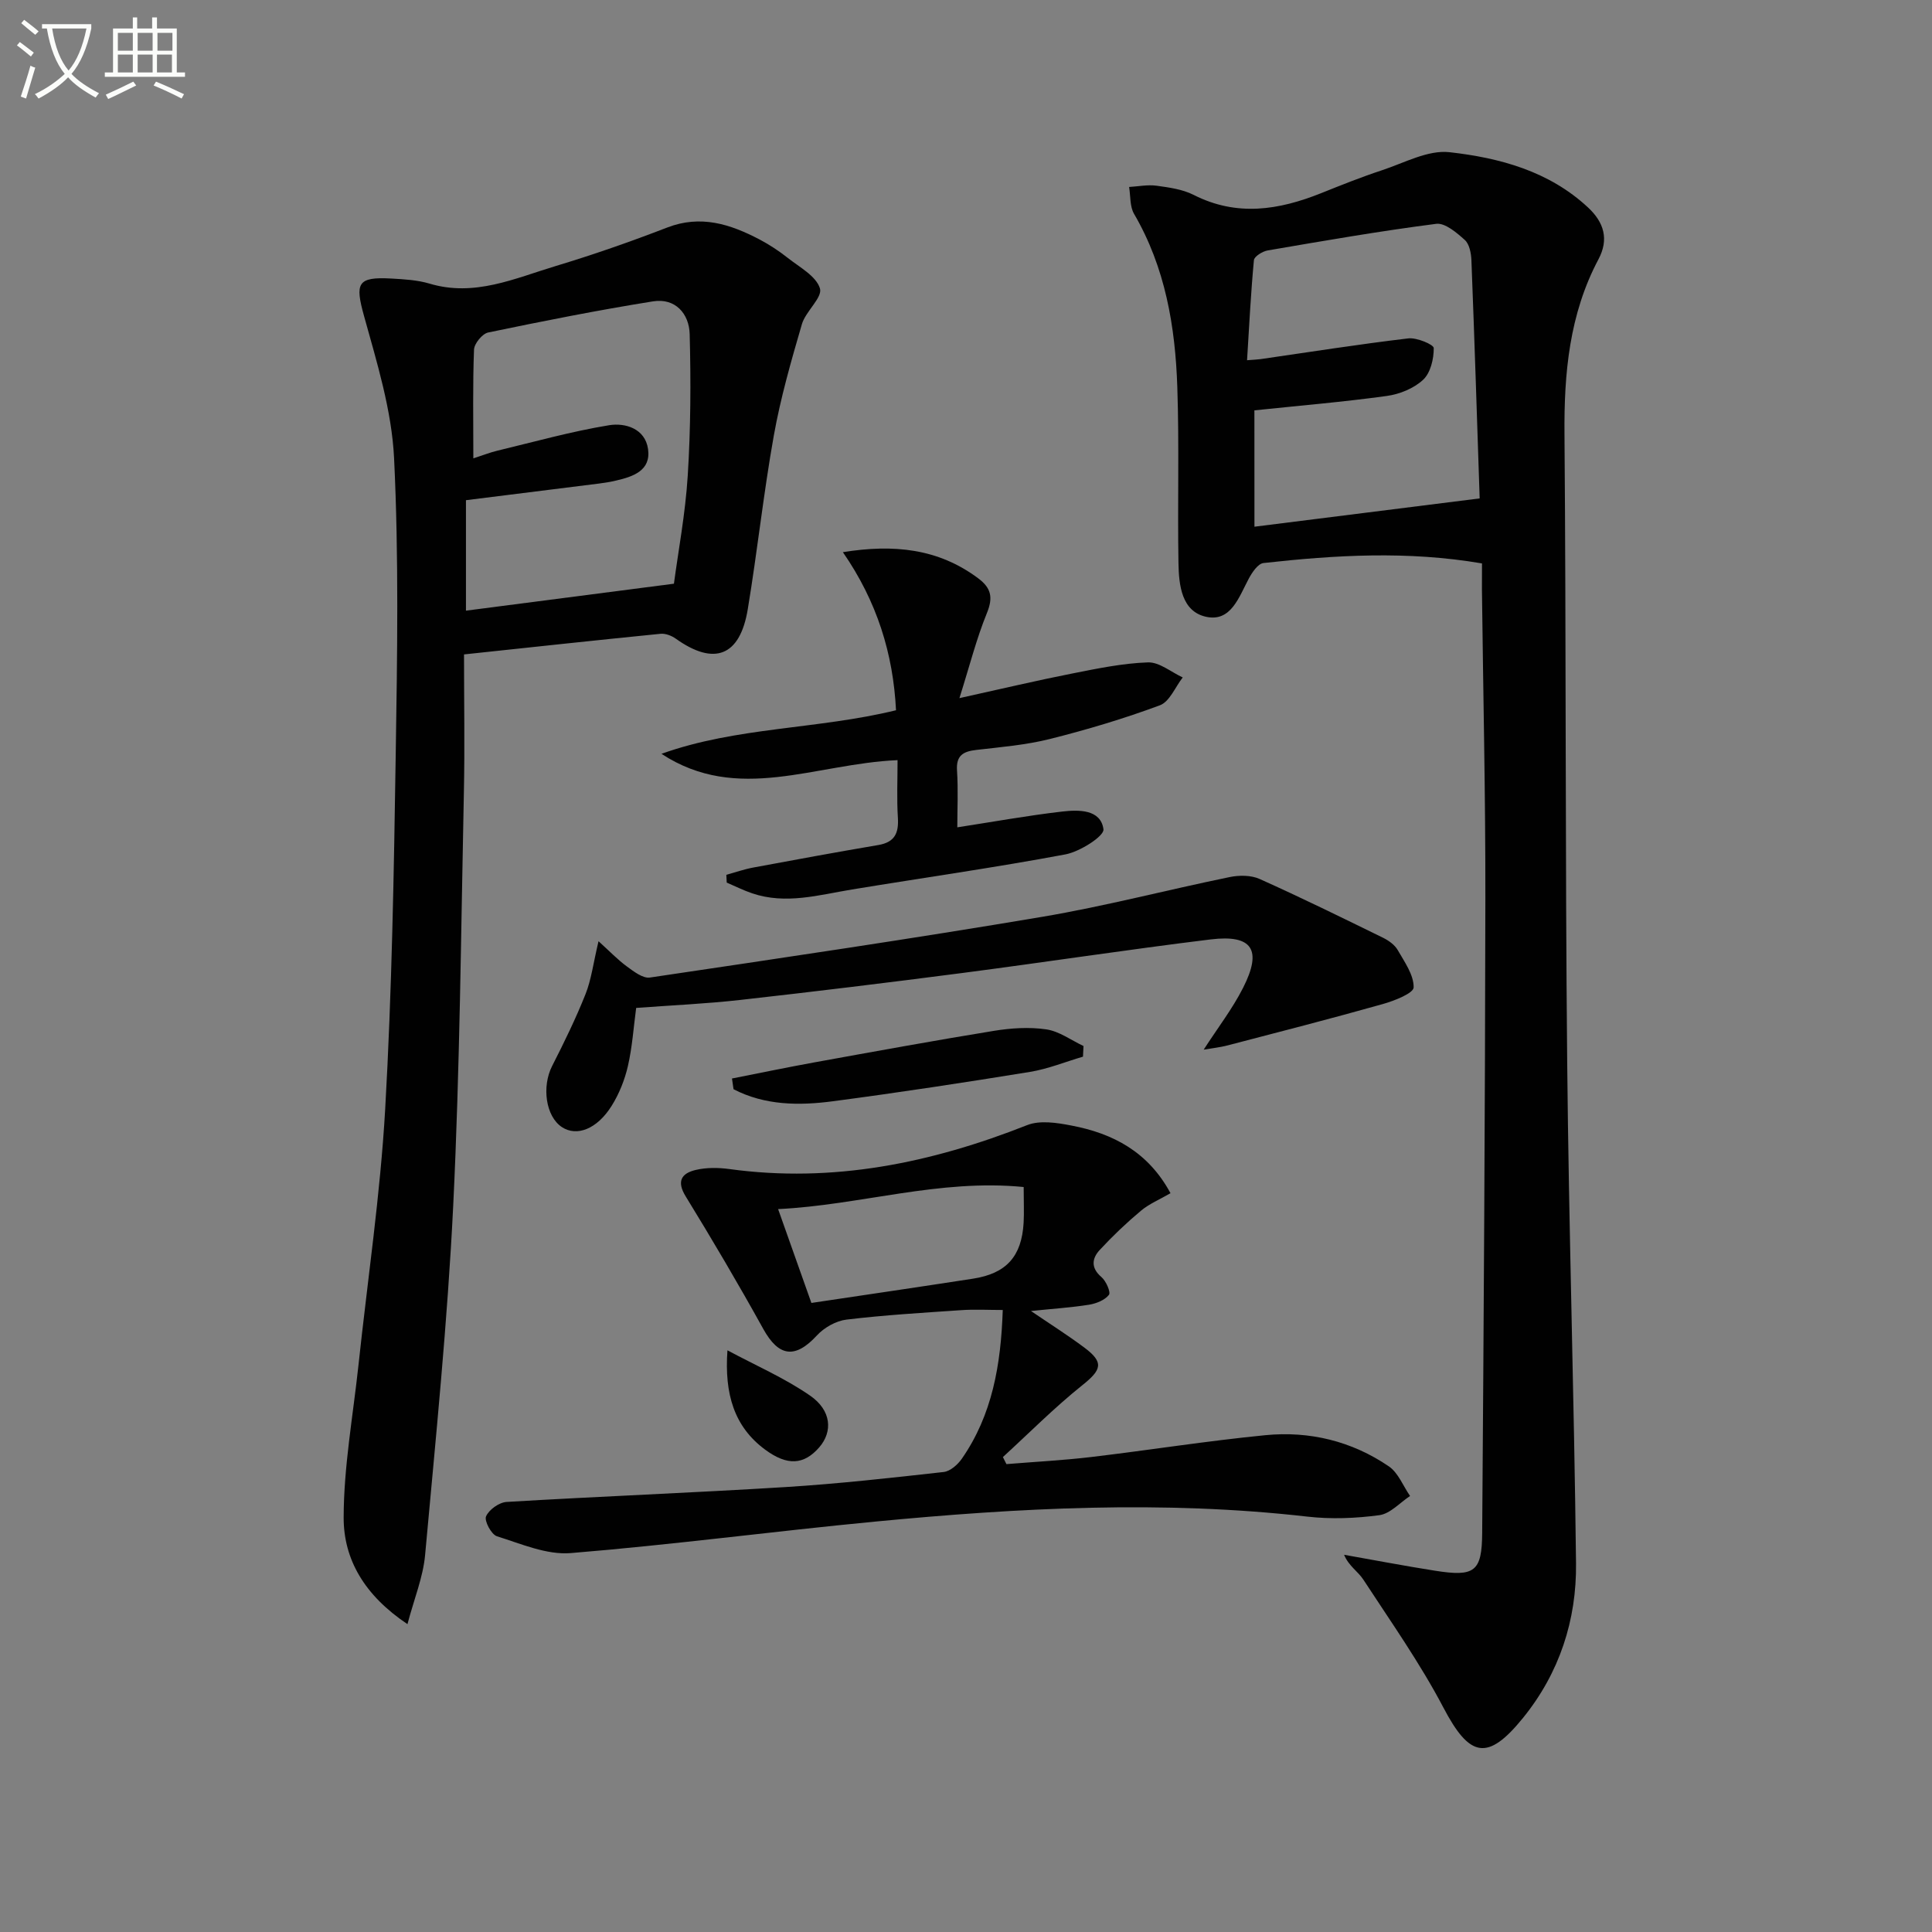 <svg enable-background="new 0 0 400 400" viewBox="0 0 400 400" xmlns="http://www.w3.org/2000/svg"><rect x="0" y="0" width="400" height="400" fill="#808080" stroke="none"/><path d="m6.4 11.7c-1-.8-1.9-1.6-2.9-2.3l.6-.7c.9.7 1.9 1.4 2.9 2.2zm-2.1 8.3c.7-2.1 1.4-4.2 2-6.4.2.1.6.3 1 .4-.7 2.3-1.3 4.4-1.9 6.4zm3-12.8c-1.1-.9-2.1-1.7-2.9-2.4l.6-.7c1 .8 2 1.5 3 2.4zm1.4-1.3v-.9h10.2v.9c-.9 4.2-2.3 7.3-4.1 9.4 1.3 1.4 3.2 2.7 5.7 4-.2.2-.4.5-.7.9-2.5-1.4-4.4-2.7-5.7-4.2-1.4 1.5-3.5 3-6.1 4.4 0 0 0 0-.1-.1-.3-.4-.5-.7-.7-.8 2.7-1.3 4.7-2.8 6.2-4.2-1.8-2.2-3-5.3-3.7-9.4zm9.2 0h-7.1c.6 3.8 1.7 6.7 3.4 8.7 1.7-2 2.9-4.8 3.7-8.7z" fill="#fbfcfa"/><path d="m31.6 3.6h.9v2.3h4.1v9.1h1.7v.9h-16.6v-.9h1.7v-9.1h4.1v-2.3h.9v2.3h3.1v-2.3zm-4 13.3.6.8c-1.9.9-3.8 1.9-5.8 2.8-.2-.3-.3-.6-.5-.9 2-.9 3.9-1.8 5.7-2.7zm-3.2-10.1v3.7h3.1v-3.7zm0 4.5v3.7h3.1v-3.7zm4.1-4.5v3.7h3.1v-3.7zm0 4.5v3.7h3.1v-3.7zm9.1 9.1c-2.1-1.1-4.1-2-5.8-2.7l.5-.8c2.2.9 4.1 1.8 5.8 2.6zm-1.9-13.6h-3.1v3.7h3.1zm-3.2 4.5v3.7h3.1v-3.7z" fill="#fbfcfa"/><g fill="#010101"><path d="m306.83 116.65c-15.47-2.64-30.36-1.73-45.24-.08-1.14.13-2.35 1.93-3.04 3.22-2.04 3.79-3.67 9.04-8.84 7.91-5.08-1.11-5.64-6.57-5.72-11.08-.21-12.16.17-24.33-.24-36.48-.42-12.53-2.48-24.76-8.96-35.87-.89-1.53-.71-3.69-1.02-5.56 1.9-.11 3.83-.51 5.68-.26 2.62.36 5.4.74 7.7 1.91 8.93 4.53 17.61 3.14 26.36-.36 4.16-1.67 8.33-3.34 12.58-4.74 4.63-1.52 9.53-4.25 14.01-3.75 10.39 1.17 20.59 3.91 28.68 11.44 3.34 3.11 4.35 6.61 2.17 10.72-6.04 11.38-7.15 23.61-7.04 36.26.35 43.31.14 86.62.56 129.92.33 34.61 1.44 69.21 1.83 103.83.13 11.75-3.44 22.68-10.94 31.95-7.4 9.15-11.11 8.22-16.53-2.11-4.83-9.2-10.88-17.77-16.58-26.5-1.09-1.67-3.02-2.8-3.97-5.12 6.28 1.11 12.54 2.31 18.83 3.3 8.18 1.29 9.71.24 9.76-7.83.32-43.78.6-87.57.66-131.35.03-21.3-.46-42.6-.71-63.9-.01-1.8.01-3.58.01-5.47zm-47.11-7.6c15.7-1.97 31.1-3.91 46.63-5.86-.55-16.49-1.07-32.91-1.71-49.32-.06-1.44-.41-3.32-1.36-4.18-1.68-1.51-4.09-3.58-5.92-3.35-11.68 1.5-23.29 3.52-34.89 5.51-1.08.18-2.78 1.24-2.86 2.01-.64 6.82-.98 13.66-1.42 20.72 1.51-.12 2.16-.14 2.81-.23 10.18-1.47 20.35-3.08 30.57-4.29 1.75-.21 5.27 1.28 5.27 2 .02 2.24-.66 5.14-2.2 6.57-1.92 1.79-4.87 2.99-7.53 3.35-8.99 1.24-18.04 2-27.4 2.98.01 7.71.01 15.64.01 24.09z"/><path d="m96.07 135.49c0 9.72.17 19.17-.03 28.62-.6 28.45-.82 56.93-2.2 85.35-1.18 24.21-3.63 48.36-5.83 72.52-.42 4.57-2.26 9.01-3.65 14.28-8.88-5.94-13.23-13.39-13.21-22.08.02-10.53 1.94-21.05 3.07-31.57 1.89-17.67 4.52-35.29 5.53-53.01 1.39-24.42 1.8-48.9 2.18-73.36.32-20.46.65-40.96-.34-61.37-.48-9.92-3.55-19.8-6.23-29.48-1.87-6.75-1.41-8.12 5.68-7.72 2.65.15 5.38.3 7.89 1.05 9.31 2.79 17.65-1.09 26.12-3.64 7.79-2.35 15.49-5.04 23.08-7.97 6.93-2.68 13.05-.71 19.07 2.44 2.05 1.08 4.03 2.37 5.85 3.81 2.46 1.95 5.92 3.78 6.71 6.35.58 1.89-2.96 4.73-3.74 7.42-2.22 7.6-4.42 15.27-5.81 23.05-2.13 11.92-3.41 23.99-5.39 35.94-1.61 9.77-6.95 11.79-14.92 6.1-.86-.61-2.12-1.1-3.14-1-13.37 1.33-26.71 2.78-40.69 4.27zm1.93-40.59c2.13-.69 3.5-1.24 4.93-1.58 7.7-1.85 15.36-4 23.16-5.28 3.34-.55 7.47.68 8.08 4.92.64 4.47-3.08 5.72-6.64 6.54-1.12.26-2.26.45-3.4.6-9.17 1.16-18.34 2.3-27.66 3.46v22.87c14.19-1.84 28.11-3.64 43.06-5.58.89-6.7 2.37-14.51 2.86-22.38.61-9.74.66-19.54.4-29.3-.11-4.21-2.96-7.51-7.57-6.78-11.44 1.83-22.81 4.09-34.15 6.45-1.21.25-2.88 2.29-2.93 3.55-.28 7.3-.14 14.61-.14 22.51z"/><path d="m242.34 247.04c-2.23 1.3-4.4 2.19-6.12 3.63-3.02 2.53-5.89 5.26-8.56 8.15-1.58 1.72-1.85 3.68.38 5.58.96.82 1.98 3.16 1.55 3.69-.87 1.1-2.63 1.8-4.13 2.04-3.71.59-7.47.83-12.01 1.3 4.07 2.77 7.67 5.04 11.06 7.58 4.11 3.07 3.57 4.6-.46 7.81-5.75 4.6-10.97 9.87-16.41 14.85.24.49.49.97.73 1.46 5.85-.48 11.72-.78 17.55-1.47 12.03-1.43 24.01-3.34 36.06-4.52 9.15-.9 17.9 1.23 25.56 6.45 1.95 1.33 2.96 4.06 4.4 6.14-2.11 1.38-4.09 3.66-6.35 3.97-4.9.66-10 .86-14.91.3-29.93-3.42-59.78-1.82-89.6 1.04-20.99 2.01-41.91 4.8-62.92 6.51-4.98.41-10.27-1.92-15.27-3.48-1.16-.36-2.66-3.19-2.26-4.12.6-1.39 2.71-2.9 4.26-2.99 19.25-1.15 38.52-1.89 57.76-3.08 10.93-.68 21.84-1.9 32.73-3.12 1.35-.15 2.89-1.51 3.74-2.72 6.31-9.08 8.11-19.43 8.49-30.82-3.04 0-5.8-.16-8.53.03-7.95.54-15.92 1.01-23.83 1.96-2.16.26-4.6 1.64-6.1 3.26-4.52 4.91-7.92 4.46-11.13-1.34-5.13-9.27-10.52-18.41-16.06-27.44-1.96-3.19-.8-4.79 2.1-5.47 2.21-.52 4.67-.49 6.95-.18 21.45 2.94 41.77-1.24 61.66-9.1 2.64-1.04 6.17-.49 9.15.09 8.61 1.63 15.9 5.44 20.52 14.01zm-30.4-1.28c-17.52-1.73-33.84 3.75-50.84 4.57 2.41 6.81 4.65 13.12 6.89 19.43 11.51-1.72 22.49-3.33 33.44-5.02 6.93-1.07 10.1-4.61 10.5-11.59.12-2.14.01-4.3.01-7.39z"/><path d="m185.83 157.38c-17.05.72-33.1 9.05-48.88-1.31 15.6-5.59 32.29-5.05 48.56-9.02-.58-11.68-3.93-22.51-11-32.73 10.52-1.69 19.72-.77 28 5.4 2.71 2.02 3.14 3.98 1.81 7.23-2.15 5.27-3.55 10.84-5.68 17.59 8.94-1.97 16.09-3.67 23.31-5.09 5.2-1.03 10.46-2.13 15.72-2.31 2.36-.08 4.8 2.01 7.2 3.12-1.55 1.98-2.71 5.01-4.72 5.76-7.42 2.76-15.06 5.04-22.74 6.97-4.96 1.25-10.14 1.68-15.24 2.27-2.73.31-4.24 1.12-4.03 4.27.26 3.97.06 7.97.06 11.76 7.41-1.14 14.55-2.44 21.74-3.27 3.41-.39 7.96-.47 8.52 3.67.19 1.41-4.86 4.63-7.86 5.2-14.67 2.75-29.47 4.84-44.21 7.27-6.87 1.13-13.69 3.16-20.67.79-1.8-.61-3.51-1.47-5.26-2.22-.03-.54-.05-1.07-.08-1.61 1.85-.51 3.67-1.15 5.55-1.5 8.64-1.61 17.28-3.2 25.94-4.67 3.34-.57 4.22-2.43 4.03-5.59-.25-3.93-.07-7.89-.07-11.98z"/><path d="m249.21 217.32c2.92-4.53 5.95-8.45 8.15-12.79 4.02-7.9 1.93-11.09-6.73-10.03-17.14 2.1-34.21 4.71-51.33 6.94-15.31 1.99-30.64 3.86-45.98 5.58-7.09.8-14.23 1.11-21.61 1.66-.53 3.96-.8 8.07-1.71 12.04-.66 2.86-1.81 5.75-3.37 8.24-3.04 4.85-7.24 6.41-10.3 4.39-3.35-2.22-4.19-8.37-2.02-12.64 2.48-4.87 4.89-9.8 6.91-14.87 1.21-3.03 1.6-6.37 2.7-10.97 2.3 2.08 3.97 3.84 5.9 5.25 1.41 1.03 3.28 2.48 4.73 2.27 27.08-4.02 54.17-8.01 81.16-12.56 13.05-2.2 25.9-5.58 38.87-8.24 1.98-.41 4.43-.41 6.21.39 8.61 3.86 17.08 8.02 25.55 12.17 1.16.57 2.41 1.46 3.03 2.53 1.42 2.47 3.35 5.17 3.31 7.75-.02 1.21-4 2.78-6.39 3.45-10.65 3-21.38 5.76-32.09 8.55-1.63.43-3.33.6-4.99.89z"/><path d="m151.55 223.29c5.69-1.12 11.37-2.3 17.08-3.34 12.36-2.24 24.72-4.5 37.12-6.52 3.56-.58 7.33-.83 10.87-.31 2.68.39 5.15 2.24 7.71 3.45-.04.73-.08 1.46-.11 2.2-3.65 1.07-7.23 2.54-10.95 3.15-13.57 2.21-27.17 4.28-40.8 6.08-7.03.93-14.11.88-20.6-2.49-.11-.74-.21-1.48-.32-2.22z"/><path d="m150.61 279.57c5.73 3.08 11.78 5.7 17.1 9.37 4.46 3.08 4.72 7.47 1.91 10.71-3.18 3.66-6.62 3.87-11.21.48-6.39-4.72-8.45-11.48-7.8-20.56z"/></g></svg>